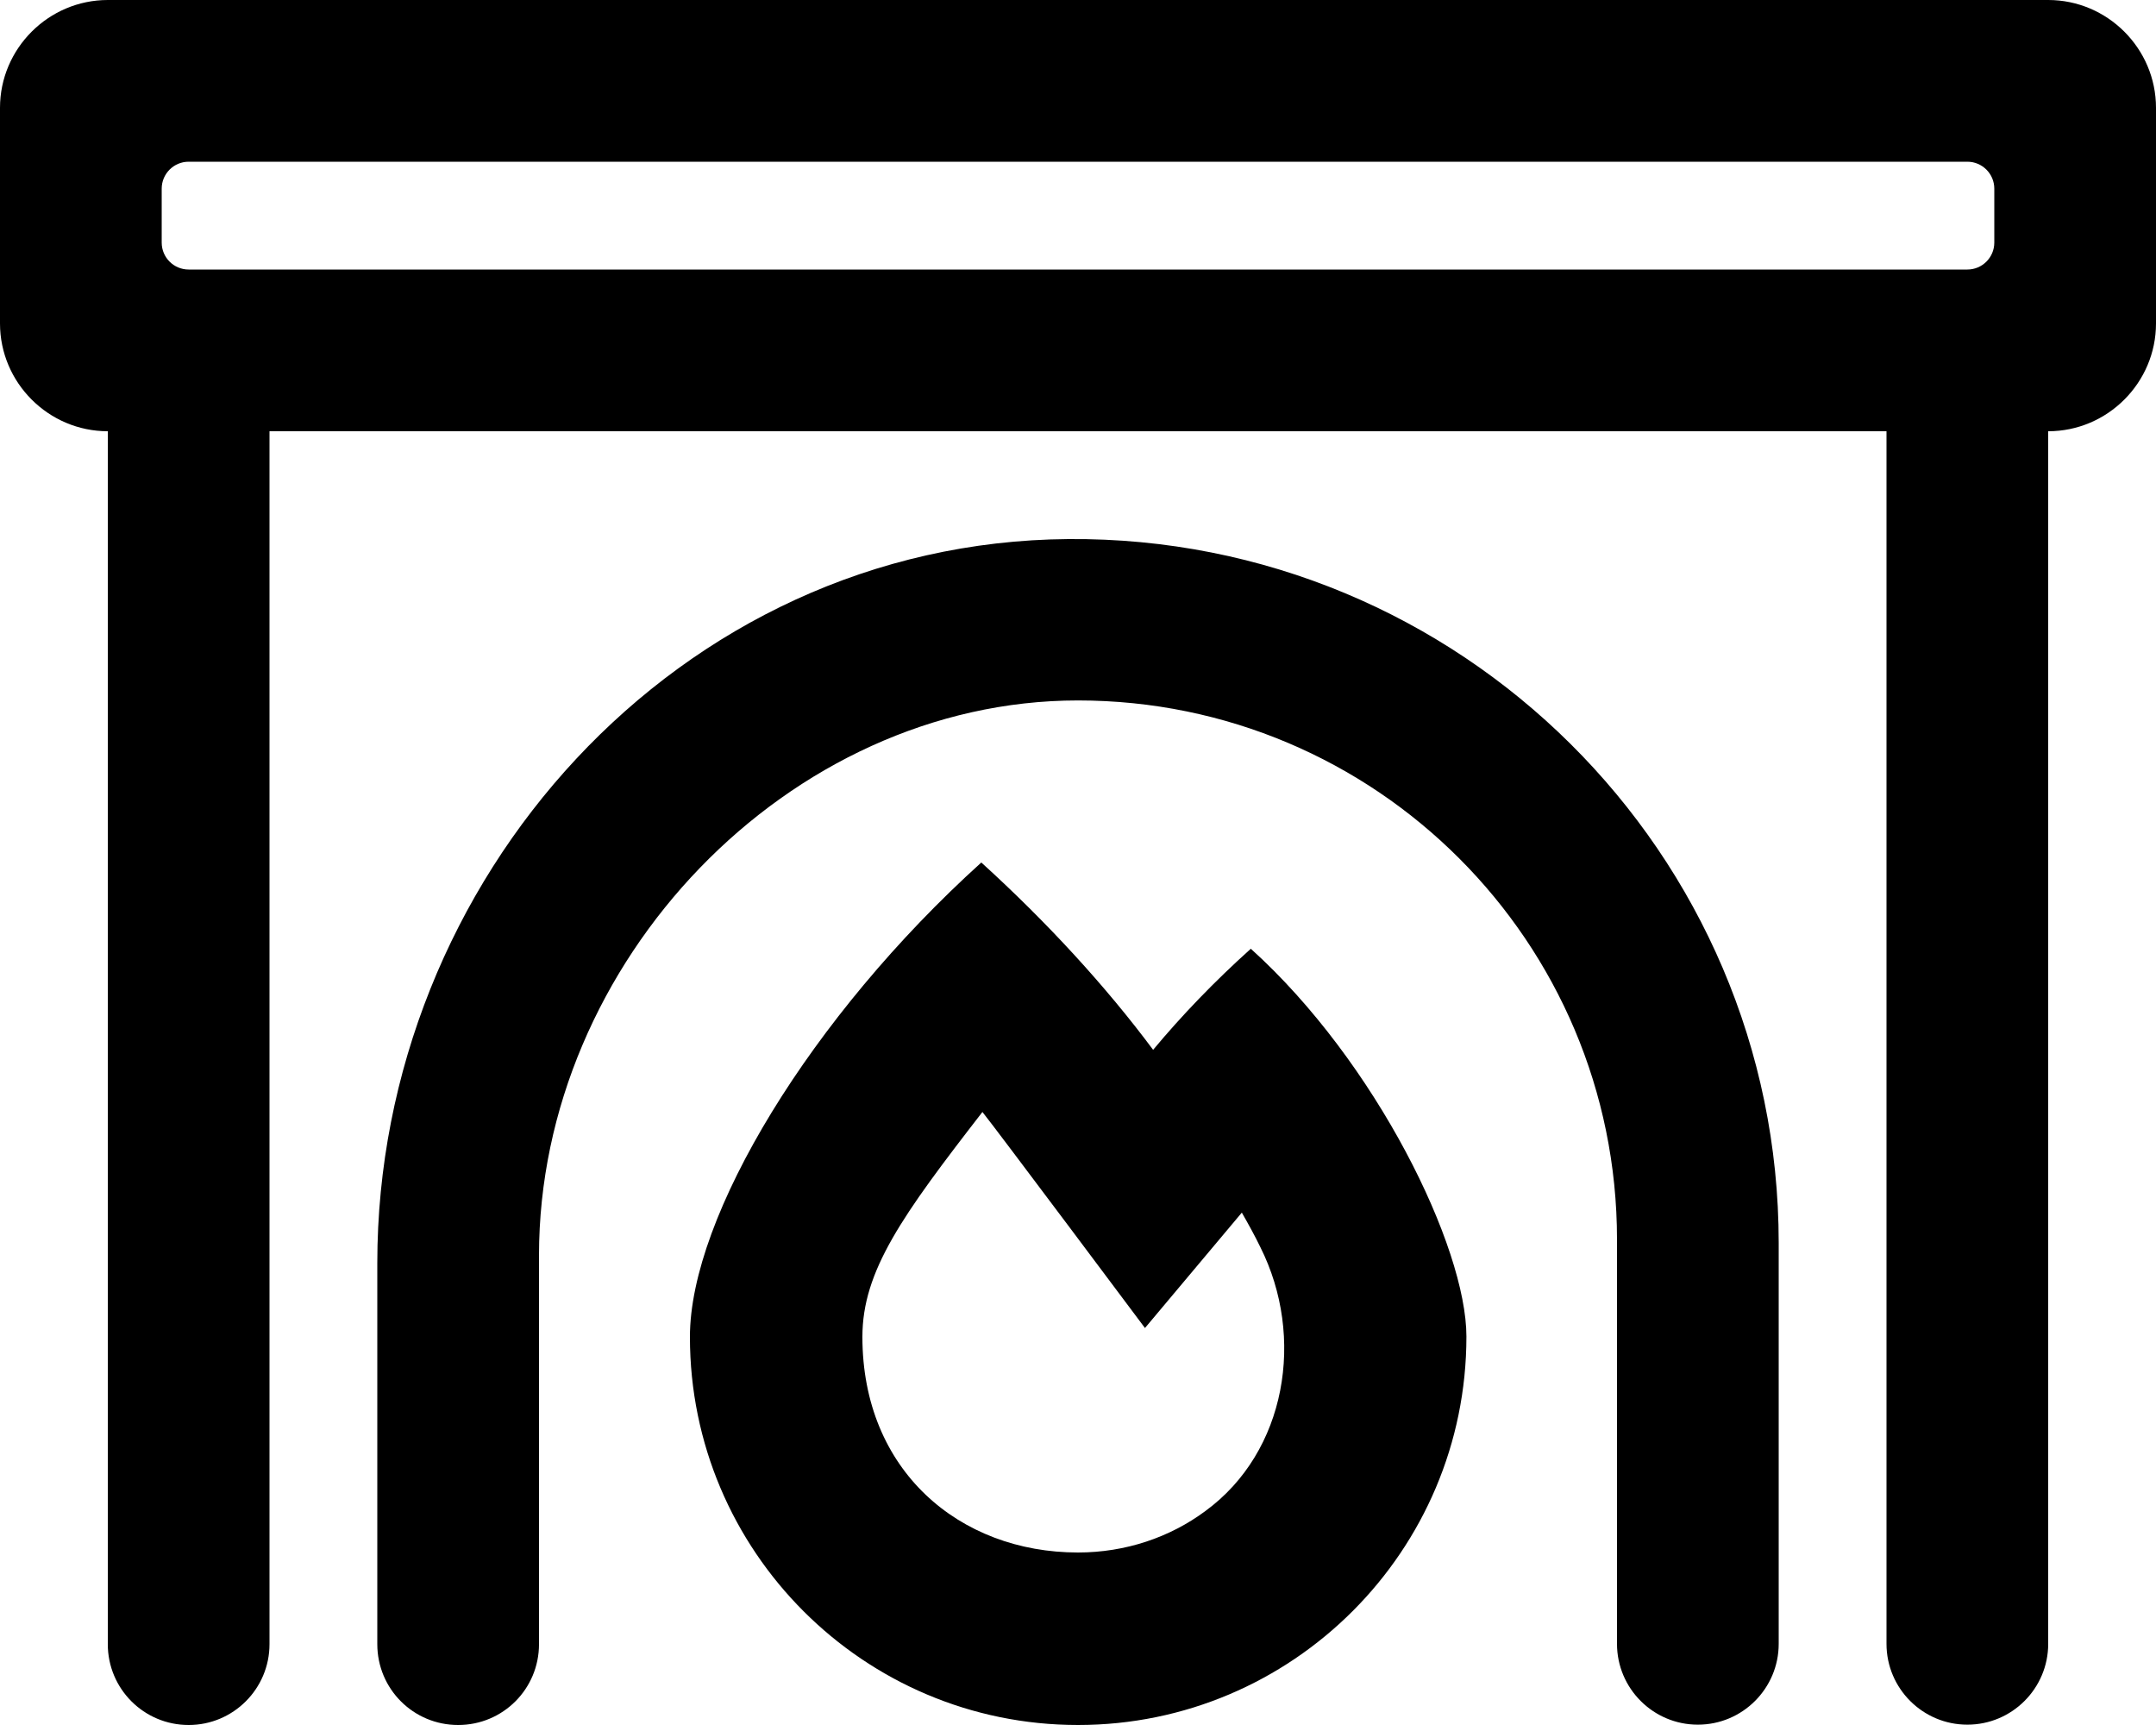 <svg xmlns="http://www.w3.org/2000/svg" viewBox="0 0 640 512"><!--! Font Awesome Pro 6.0.0-alpha3 by @fontawesome - https://fontawesome.com License - https://fontawesome.com/license (Commercial License) --><path d="M342.3 311.6C328.3 292.8 310.9 273.8 291.3 256c-50.5 45.63-86.5 105-86.5 140.8C204.8 460.4 256.4 512 320 512s115.3-51.63 115.3-115.3c0-26.5-26.75-81.5-64-115.1C360.5 291.3 350.8 301.4 342.3 311.6zM357.8 448.5C347.3 456.3 334.1 460.8 320 460.8c-35.25 0-64-24.38-64-64c0-19.62 11.88-36.1 35.63-66.75c3.375 4.125 48.25 64.12 48.25 64.12l28.75-34.25c2 3.5 3.875 6.875 5.5 10.25C387.5 396.8 381.9 430.9 357.8 448.5zM608 0H32C14.4 0 0 14.4 0 32v64c0 17.6 14.4 32 32 32v360C32 501.3 42.75 512 56 512s24-10.75 24-24V128h480v359.9c0 13.25 10.75 24 24 24s24-10.75 24-24V128c17.6 0 32-14.4 32-32V32C640 14.4 625.6 0 608 0zM592 72c0 4.418-3.582 8-8 8H56C51.58 80 48 76.42 48 72v-16c0-4.418 3.582-8 8-8h528c4.418 0 8 3.582 8 8V72zM317.1 160C201.2 160.9 112 261.3 112 374.9V488C112 501.3 122.7 512 136 512S160 501.3 160 488v-115.4c0-87.06 74.03-164.7 160-164.7c88.38 0 160 71.63 160 160v120c0 13.25 10.75 24 24 24s24-10.75 24-24v-119C528 253.4 433.5 159.1 317.1 160z"/></svg>